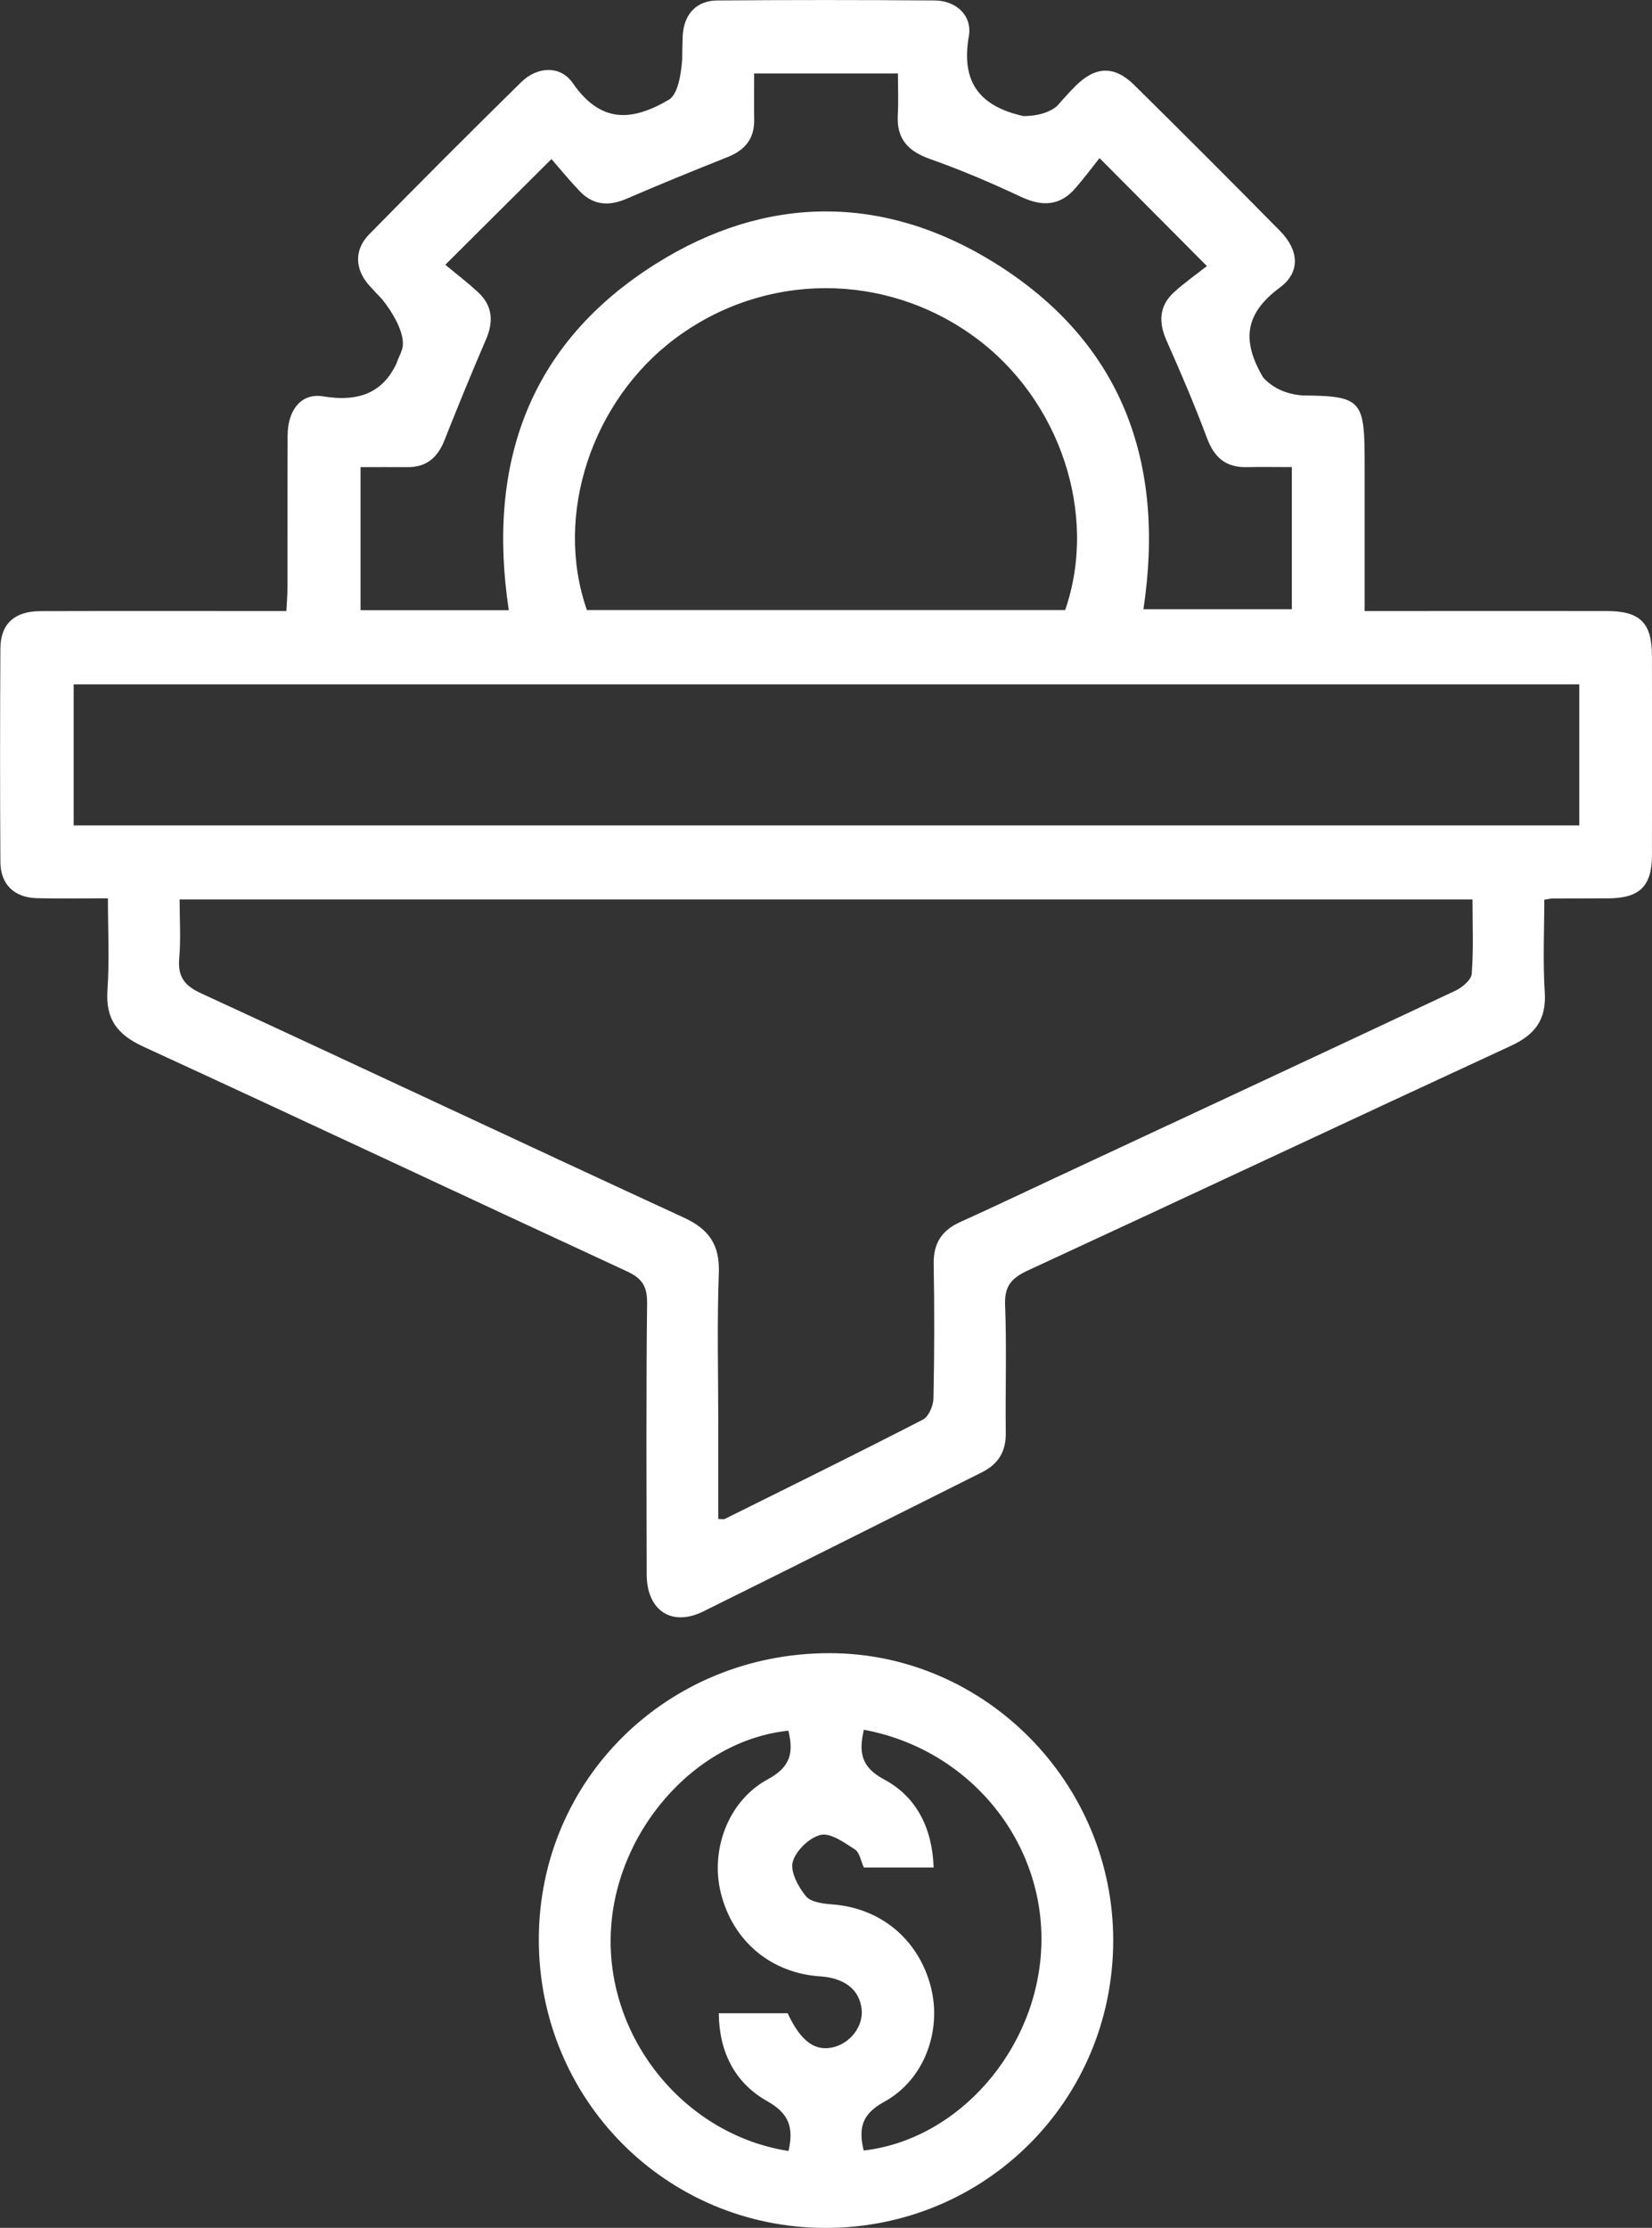 <?xml version="1.0" encoding="UTF-8"?><svg id="f" xmlns="http://www.w3.org/2000/svg" width="427.67" height="576.47" viewBox="0 0 427.67 576.47"><rect x="0" y="0" width="427.67" height="576.47" fill="#333333" stroke="none"/><path d="M427.64,169.54c-.01-8.39-3.1-11.42-11.61-11.43-18.78-.02-37.57,0-56.35,0h-6.4c0-13.03,0-25.21,0-37.4,0-16.59-.36-18.19-14.79-18.37h0c-.36,0-.73,0-1.11-.01-2.14-.11-6.94-.81-10.4-4.69-5.52-9.42-4.83-16.46,4.37-23.25,5.39-3.98,4.89-9.7,.05-14.61-12.51-12.69-25.1-25.29-37.79-37.8-5.1-5.03-10-4.9-15.17,.26-1.29,1.28-2.51,2.62-3.71,3.97h0c-.36,.42-.73,.82-1.08,1.23-1.28,1.1-3.87,2.55-8.68,2.6-11.17-2.48-16.27-8.61-14.16-20.64,.95-5.4-3.33-9.24-8.8-9.28-18.78-.14-37.57-.15-56.35,0-5.47,.04-8.73,3.71-8.93,9.36-.07,1.93-.12,3.87-.12,5.8-.3,4.22-1.18,9.39-3.66,10.64-.33,.16-.62,.33-.89,.51-9.3,5.12-16.9,4.99-23.79-4.94-3.23-4.66-9.24-4.27-13.33-.25-13.26,13.03-26.41,26.18-39.42,39.45-3.84,3.92-3.67,8.92-.03,13.06,1.09,1.23,2.22,2.43,3.37,3.61h0s6.38,7.59,5.32,12.75c-.13,.42-.27,.81-.41,1.2-.52,1.11-.91,2.08-1.21,2.93-3.38,6.95-9.16,9.93-18.89,8.32-5.76-.95-9.17,3.61-9.21,10.05-.07,13.17-.01,26.34-.04,39.51,0,1.87-.17,3.74-.28,5.99-2.52,0-4.62,0-6.72,0-18.98,0-37.96-.04-56.93,.02-6.75,.02-10.35,3.29-10.39,9.68-.1,18.4-.11,36.8,0,55.2,.04,5.86,3.58,9.25,9.5,9.4,5.8,.15,11.61,.03,18.34,.03,0,8.32,.42,16.05-.12,23.71-.54,7.54,2.54,11.57,9.31,14.68,41.79,19.2,83.39,38.81,125.13,58.11,3.86,1.78,5.3,3.79,5.26,8.17-.26,23.43-.15,46.87-.1,70.3,.02,9.3,6.45,13.6,14.65,9.55,24.09-11.9,48.09-24,72.13-36,4.24-2.12,6.24-5.37,6.18-10.2-.14-11.04,.26-22.09-.18-33.11-.19-4.9,1.68-6.96,5.88-8.91,41.73-19.28,83.33-38.85,125.06-58.13,6.27-2.89,9.22-6.79,8.77-13.88-.51-8-.12-16.07-.12-23.94,1.32-.2,1.7-.3,2.08-.3,4.84-.02,9.68,0,14.52-.04,8.1-.06,11.26-3.15,11.27-11.19,.04-17.24,.03-34.47,0-51.71ZM93.34,120.87c4.12,0,8.13-.03,12.14,0,4.91,.05,7.8-2.47,9.57-6.92,3.48-8.77,7.05-17.51,10.79-26.18,2-4.64,1.63-8.71-2.08-12.16-2.81-2.61-5.88-4.94-8.48-7.1,9.63-9.58,18.09-18,27.48-27.35,2.21,2.52,4.64,5.51,7.28,8.28,3.5,3.68,7.56,3.98,12.18,1.98,8.66-3.74,17.4-7.3,26.17-10.79,4.45-1.77,6.92-4.71,6.85-9.62-.05-3.86-.01-7.72-.01-12h37.23c0,3.53,.16,7.15-.04,10.75-.33,6.22,2.68,9.4,8.43,11.42,7.98,2.8,15.8,6.16,23.46,9.75,5.45,2.55,10.06,2.42,14.09-2.23,2.27-2.62,4.35-5.4,6.25-7.79,9.57,9.62,17.98,18.08,27.8,27.94-2.43,1.91-5.6,4.13-8.45,6.7-3.98,3.59-4.11,7.85-1.97,12.66,3.68,8.27,7.25,16.61,10.41,25.08,1.87,5.02,4.83,7.69,10.24,7.58,3.82-.08,7.65-.01,11.75-.01v36.79h-38.42c5.75-37.94-5.48-69.07-38.46-89.6-28.71-17.87-59.18-17.78-87.81,.24-32.66,20.55-43.79,51.52-38.02,89.6h-38.38v-37.04Zm182.42,36.98h-123.82c-8.59-24.45,1.18-54.14,22.97-70.35,23.03-17.13,54.13-17.26,77.36-.33,22.13,16.13,32.08,45.86,23.48,70.68Zm105.25,94.11c-.13,1.6-2.49,3.56-4.27,4.4-34.43,16.2-68.93,32.25-103.41,48.33-8.23,3.84-16.41,7.76-24.69,11.48-4.79,2.15-7.02,5.49-6.93,10.86,.21,11.61,.19,23.23-.06,34.84-.04,1.88-1.24,4.68-2.72,5.45-17,8.75-34.16,17.2-51.29,25.7-.3,.15-.74,.02-1.69,.02v-24.17c0-13.16-.35-26.34,.14-39.49,.27-7.28-2.53-11.31-9.03-14.31-41.73-19.24-83.3-38.82-125.03-58.06-4.35-2-6.04-4.35-5.63-9.06,.43-4.95,.1-9.96,.1-15.22H381.2c0,6.57,.29,12.92-.2,19.22Zm27.84-38.38H19.07v-36.5H408.84v36.5Z" fill="#fff"/><path d="M214.93,427.76c-42.04-.11-75.37,32.58-75.44,74-.07,41.43,32.89,74.65,74.12,74.72,41.37,.07,74.51-32.94,74.58-74.28,.07-40.71-33.02-74.33-73.27-74.44Zm.76,101.97c-4.74,1.14-8.42-1.59-11.78-8.79h-17.83c.09,10.08,4.21,18.06,12.52,22.73,5.72,3.21,6.91,6.89,5.53,12.9-26.53-4.12-46.63-28.45-46.04-55.45,.58-26.55,21.46-50.75,46-53.3,1.35,5.49,.72,9.32-5.28,12.55-10.37,5.59-14.99,18.39-12.18,29.54,3.12,12.39,12.98,20.64,25.69,21.48,6.36,.42,10.19,3.46,10.74,8.5,.47,4.33-2.84,8.76-7.36,9.84Zm53.88-25.93c-1.03,26.5-21.39,49.83-45.98,52.65-1.3-5.46-.73-9.31,5.24-12.56,10.56-5.73,15.12-18.64,12.08-30.03-3.25-12.16-12.99-20.14-25.37-21.09-2.4-.18-5.62-.56-6.9-2.12-1.98-2.43-4.11-6.36-3.41-8.9,.8-2.89,4.31-6.29,7.23-6.96,2.57-.59,6.12,1.99,8.85,3.75,1.23,.79,1.55,3.01,2.32,4.68h18.07c-.35-10.09-4.34-18.26-12.83-22.79-6.02-3.21-6.57-7.09-5.23-12.85,27.49,5.1,46.98,29.13,45.93,56.21Z" fill="#fff"/></svg>